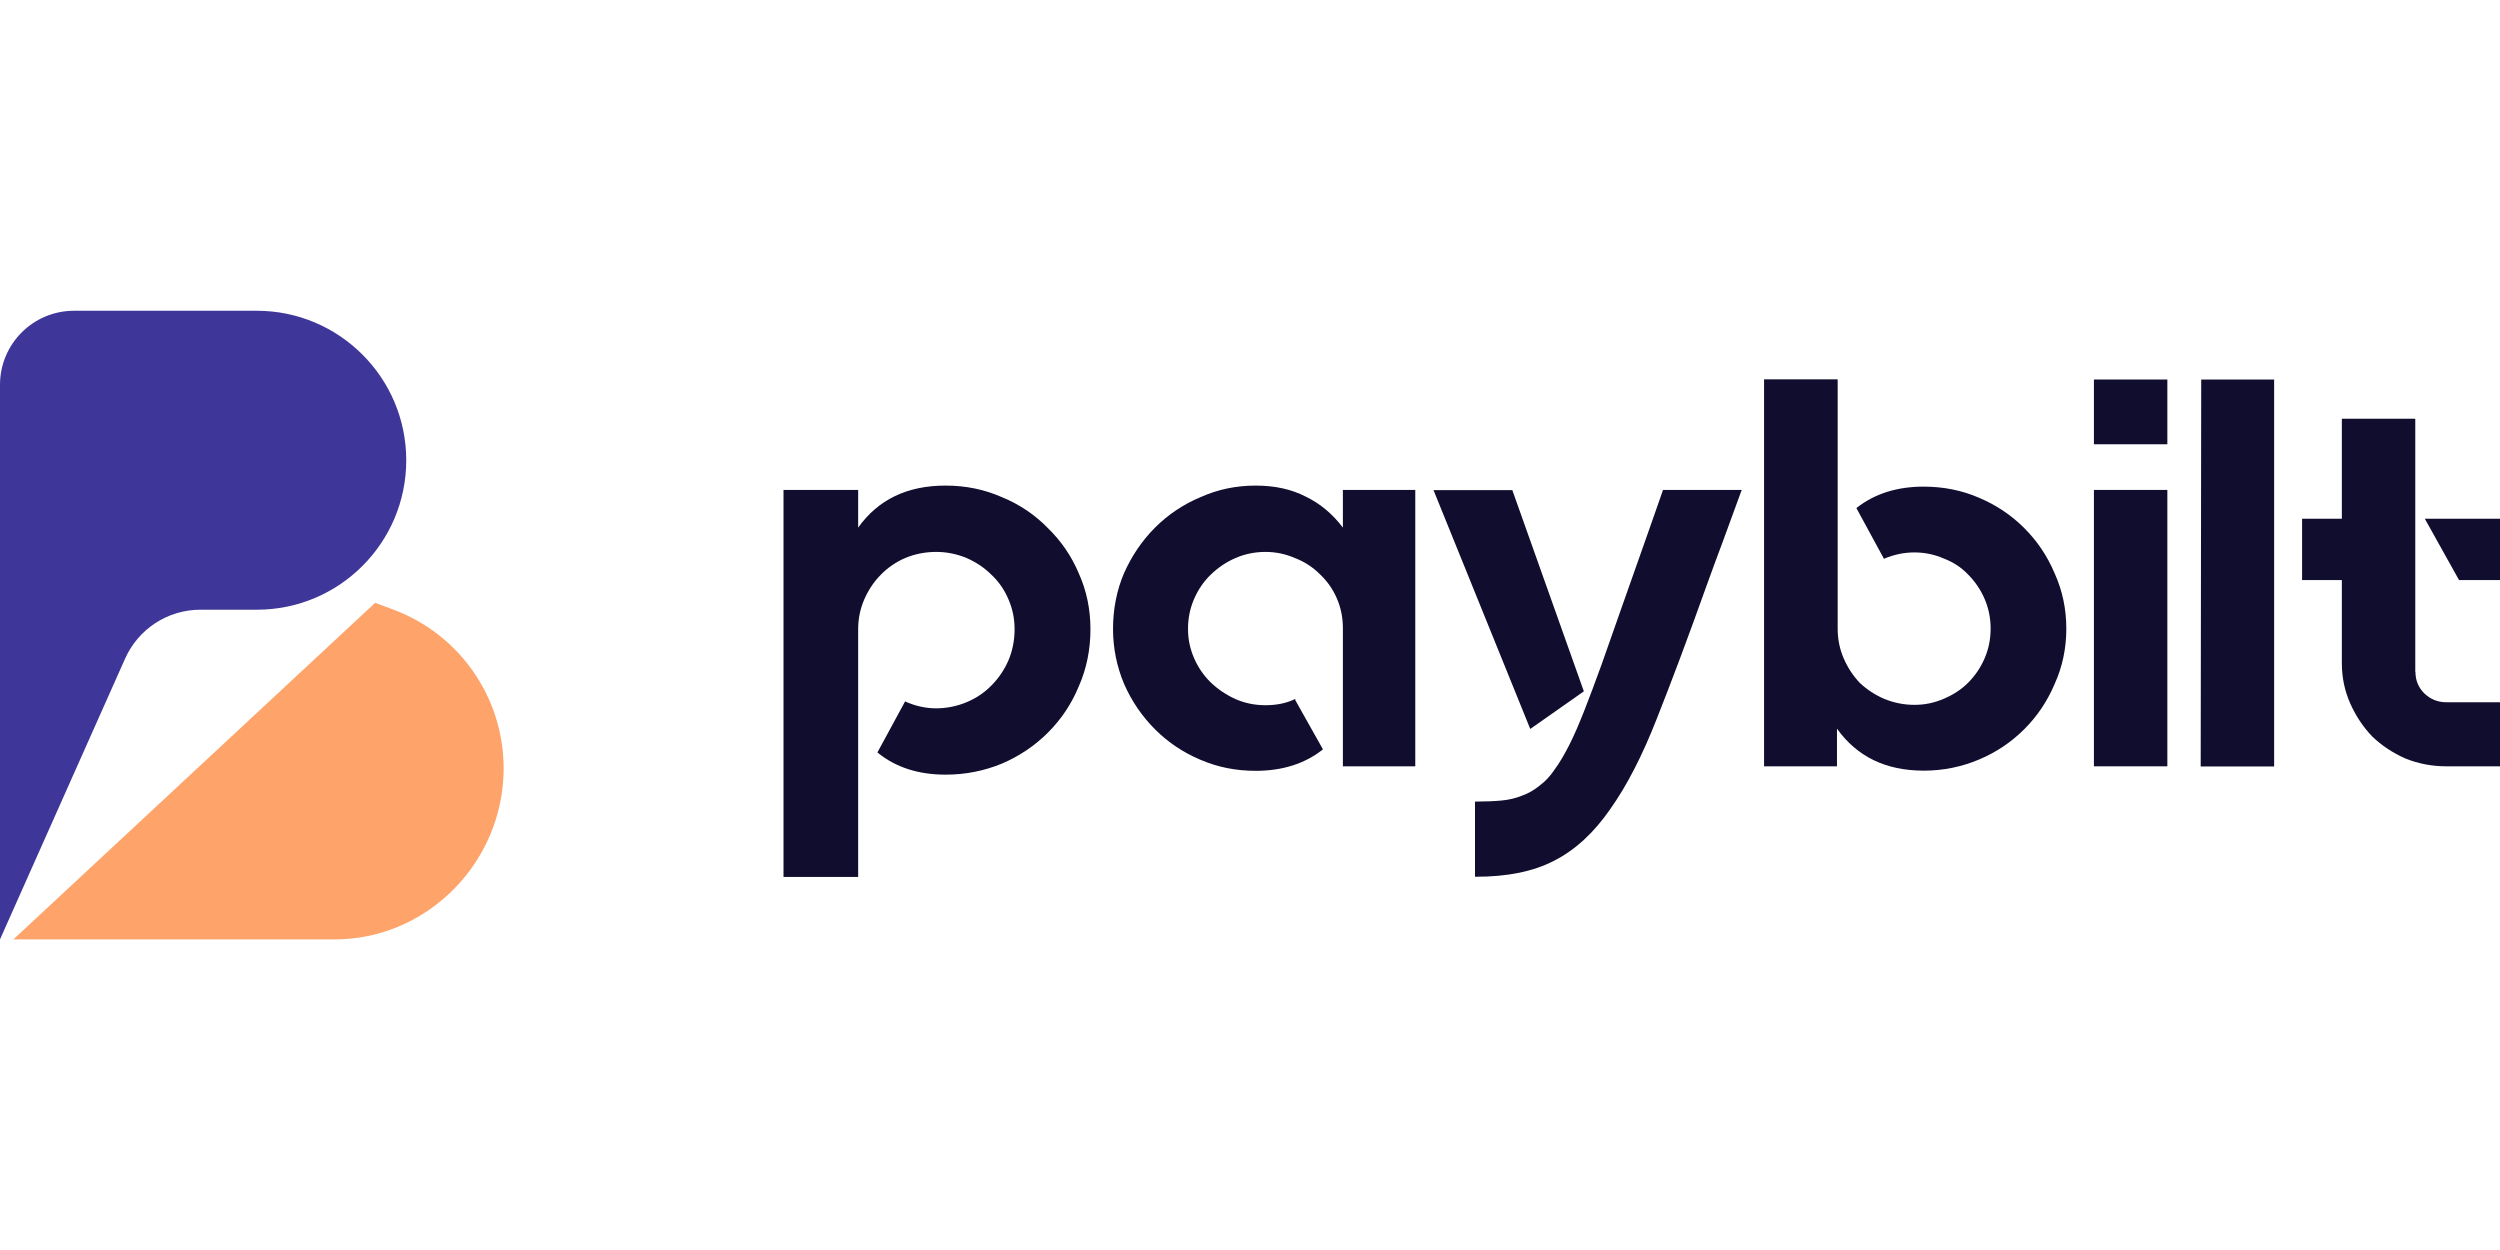 <?xml version="1.0" encoding="UTF-8"?>
<svg id="Layer_1" data-name="Layer 1" xmlns="http://www.w3.org/2000/svg" viewBox="0 0 144 72">
  <defs>
    <style>
      .cls-1 {
        fill: #3f369a;
      }

      .cls-2 {
        fill: #100d2e;
      }

      .cls-3 {
        fill: #fea369;
      }
    </style>
  </defs>
  <path class="cls-2" d="M54.47,27.97c1.15,0,2.23.22,3.25.67,1.02.42,1.9,1.02,2.64,1.78.76.74,1.36,1.61,1.78,2.61.45,1,.67,2.07.67,3.22s-.22,2.26-.67,3.28c-.42,1.02-1.02,1.91-1.78,2.67-.74.74-1.62,1.34-2.64,1.78-1.02.42-2.1.64-3.25.64-1.57,0-2.88-.42-3.92-1.27v-.03l1.59-2.93.03.03c.57.25,1.16.38,1.75.38s1.2-.12,1.75-.35c.55-.23,1.03-.55,1.43-.96.42-.42.75-.91.99-1.46.23-.55.35-1.15.35-1.78s-.12-1.19-.35-1.72c-.23-.55-.56-1.03-.99-1.43-.4-.4-.88-.72-1.43-.96-.55-.23-1.14-.35-1.75-.35s-1.23.12-1.78.35c-.53.23-1,.55-1.4.96-.4.4-.72.88-.96,1.43-.23.53-.35,1.1-.35,1.72v14.26h-4.3v-22.29h4.3v2.17c1.15-1.61,2.82-2.42,5.03-2.42Z"/>
  <path class="cls-2" d="M81.52,28.22v15.92h-4.17v-7.96c0-.62-.12-1.19-.35-1.72-.23-.53-.56-1-.99-1.4-.4-.4-.88-.71-1.43-.92-.53-.23-1.09-.35-1.69-.35s-1.19.12-1.72.35c-.53.23-1.01.55-1.43.96-.4.38-.72.85-.96,1.4-.23.53-.35,1.1-.35,1.72s.12,1.16.35,1.69c.23.53.55,1,.96,1.4.42.4.9.72,1.43.96.53.23,1.1.35,1.72.35.66,0,1.22-.12,1.69-.35h.03v.06l1.59,2.83-.03.03c-1.04.81-2.32,1.21-3.85,1.21-1.12,0-2.19-.21-3.18-.64-1-.42-1.87-1.01-2.61-1.75-.74-.74-1.34-1.61-1.78-2.61-.42-1-.64-2.06-.64-3.18s.21-2.22.64-3.22c.45-1,1.04-1.87,1.78-2.61.74-.74,1.61-1.33,2.61-1.75,1-.45,2.06-.67,3.18-.67s2.07.21,2.9.64c.83.4,1.54,1,2.13,1.78v-2.17h4.17Z"/>
  <path class="cls-2" d="M88.14,41.98l-5.57-13.75h4.55v.03l4.11,11.56-3.09,2.17ZM100.33,28.22l-.03.06c-.36.98-.71,1.93-1.05,2.87-.34.91-.66,1.77-.95,2.58-1.06,2.97-2.02,5.53-2.87,7.67-.83,2.12-1.72,3.85-2.67,5.19-.95,1.38-2.04,2.38-3.25,2.99-1.19.62-2.69.92-4.49.92h-.06v-4.33h.06c.55,0,1.04-.02,1.46-.06.45-.04.85-.14,1.21-.29.36-.13.69-.32.99-.57.32-.23.62-.55.89-.96.28-.38.55-.85.83-1.4.28-.55.56-1.21.86-1.97.3-.76.63-1.65.99-2.64.36-1.02.76-2.17,1.21-3.44.34-.96.7-1.97,1.08-3.06.38-1.08.8-2.26,1.24-3.53v-.03h4.55Z"/>
  <path class="cls-2" d="M110.81,28.03c1.12,0,2.19.21,3.18.64,1,.42,1.87,1.01,2.61,1.75.74.74,1.33,1.61,1.75,2.61.45,1,.67,2.06.67,3.18s-.22,2.19-.67,3.18c-.42,1-1.01,1.87-1.75,2.61-.74.74-1.61,1.33-2.61,1.75-1,.42-2.06.64-3.18.64-2.19,0-3.85-.81-5-2.42v2.17h-4.2v-22.29h4.24v14.36c0,.62.12,1.19.35,1.72.23.53.54,1,.92,1.4.4.38.87.69,1.4.92.55.23,1.14.35,1.75.35s1.16-.12,1.69-.35c.55-.23,1.02-.54,1.4-.92.4-.4.72-.87.95-1.4.23-.53.35-1.1.35-1.72s-.12-1.19-.35-1.72c-.23-.53-.55-1-.95-1.4-.38-.4-.85-.71-1.4-.92-.53-.23-1.09-.35-1.69-.35s-1.15.12-1.72.35l-.03.03-.03-.06-1.56-2.87.03-.03c1.04-.81,2.32-1.21,3.85-1.21Z"/>
  <path class="cls-2" d="M120.61,44.14v-15.92h4.23v15.92h-4.23ZM120.61,21.86h4.23v3.73h-4.23v-3.73Z"/>
  <path class="cls-2" d="M126.79,21.86h4.2v22.29h-4.23l.03-22.29Z"/>
  <path class="cls-2" d="M144,29.88v3.53h-2.36l-1.97-3.53h4.33ZM139.13,38.7c0,.49.17.9.51,1.24.36.34.78.51,1.27.51h3.09v3.69h-3.09c-.83,0-1.61-.15-2.36-.45-.72-.32-1.36-.74-1.91-1.27-.53-.55-.95-1.19-1.27-1.91s-.48-1.5-.48-2.32v-4.78h-2.29v-3.53h2.29v-5.76h4.23v14.58Z"/>
  <path class="cls-1" d="M0,22.15v31.96l7.2-16.16c.76-1.72,2.46-2.83,4.34-2.83h3.25c4.76,0,8.61-3.86,8.61-8.61s-3.86-8.61-8.61-8.61H4.26c-2.35,0-4.26,1.91-4.26,4.26Z"/>
  <path class="cls-3" d="M21.6,34.73L.77,54.11h18.5c5.14,0,9.4-4.11,9.72-9.24.27-4.31-2.32-8.28-6.37-9.77l-1.02-.38Z"/>
</svg>